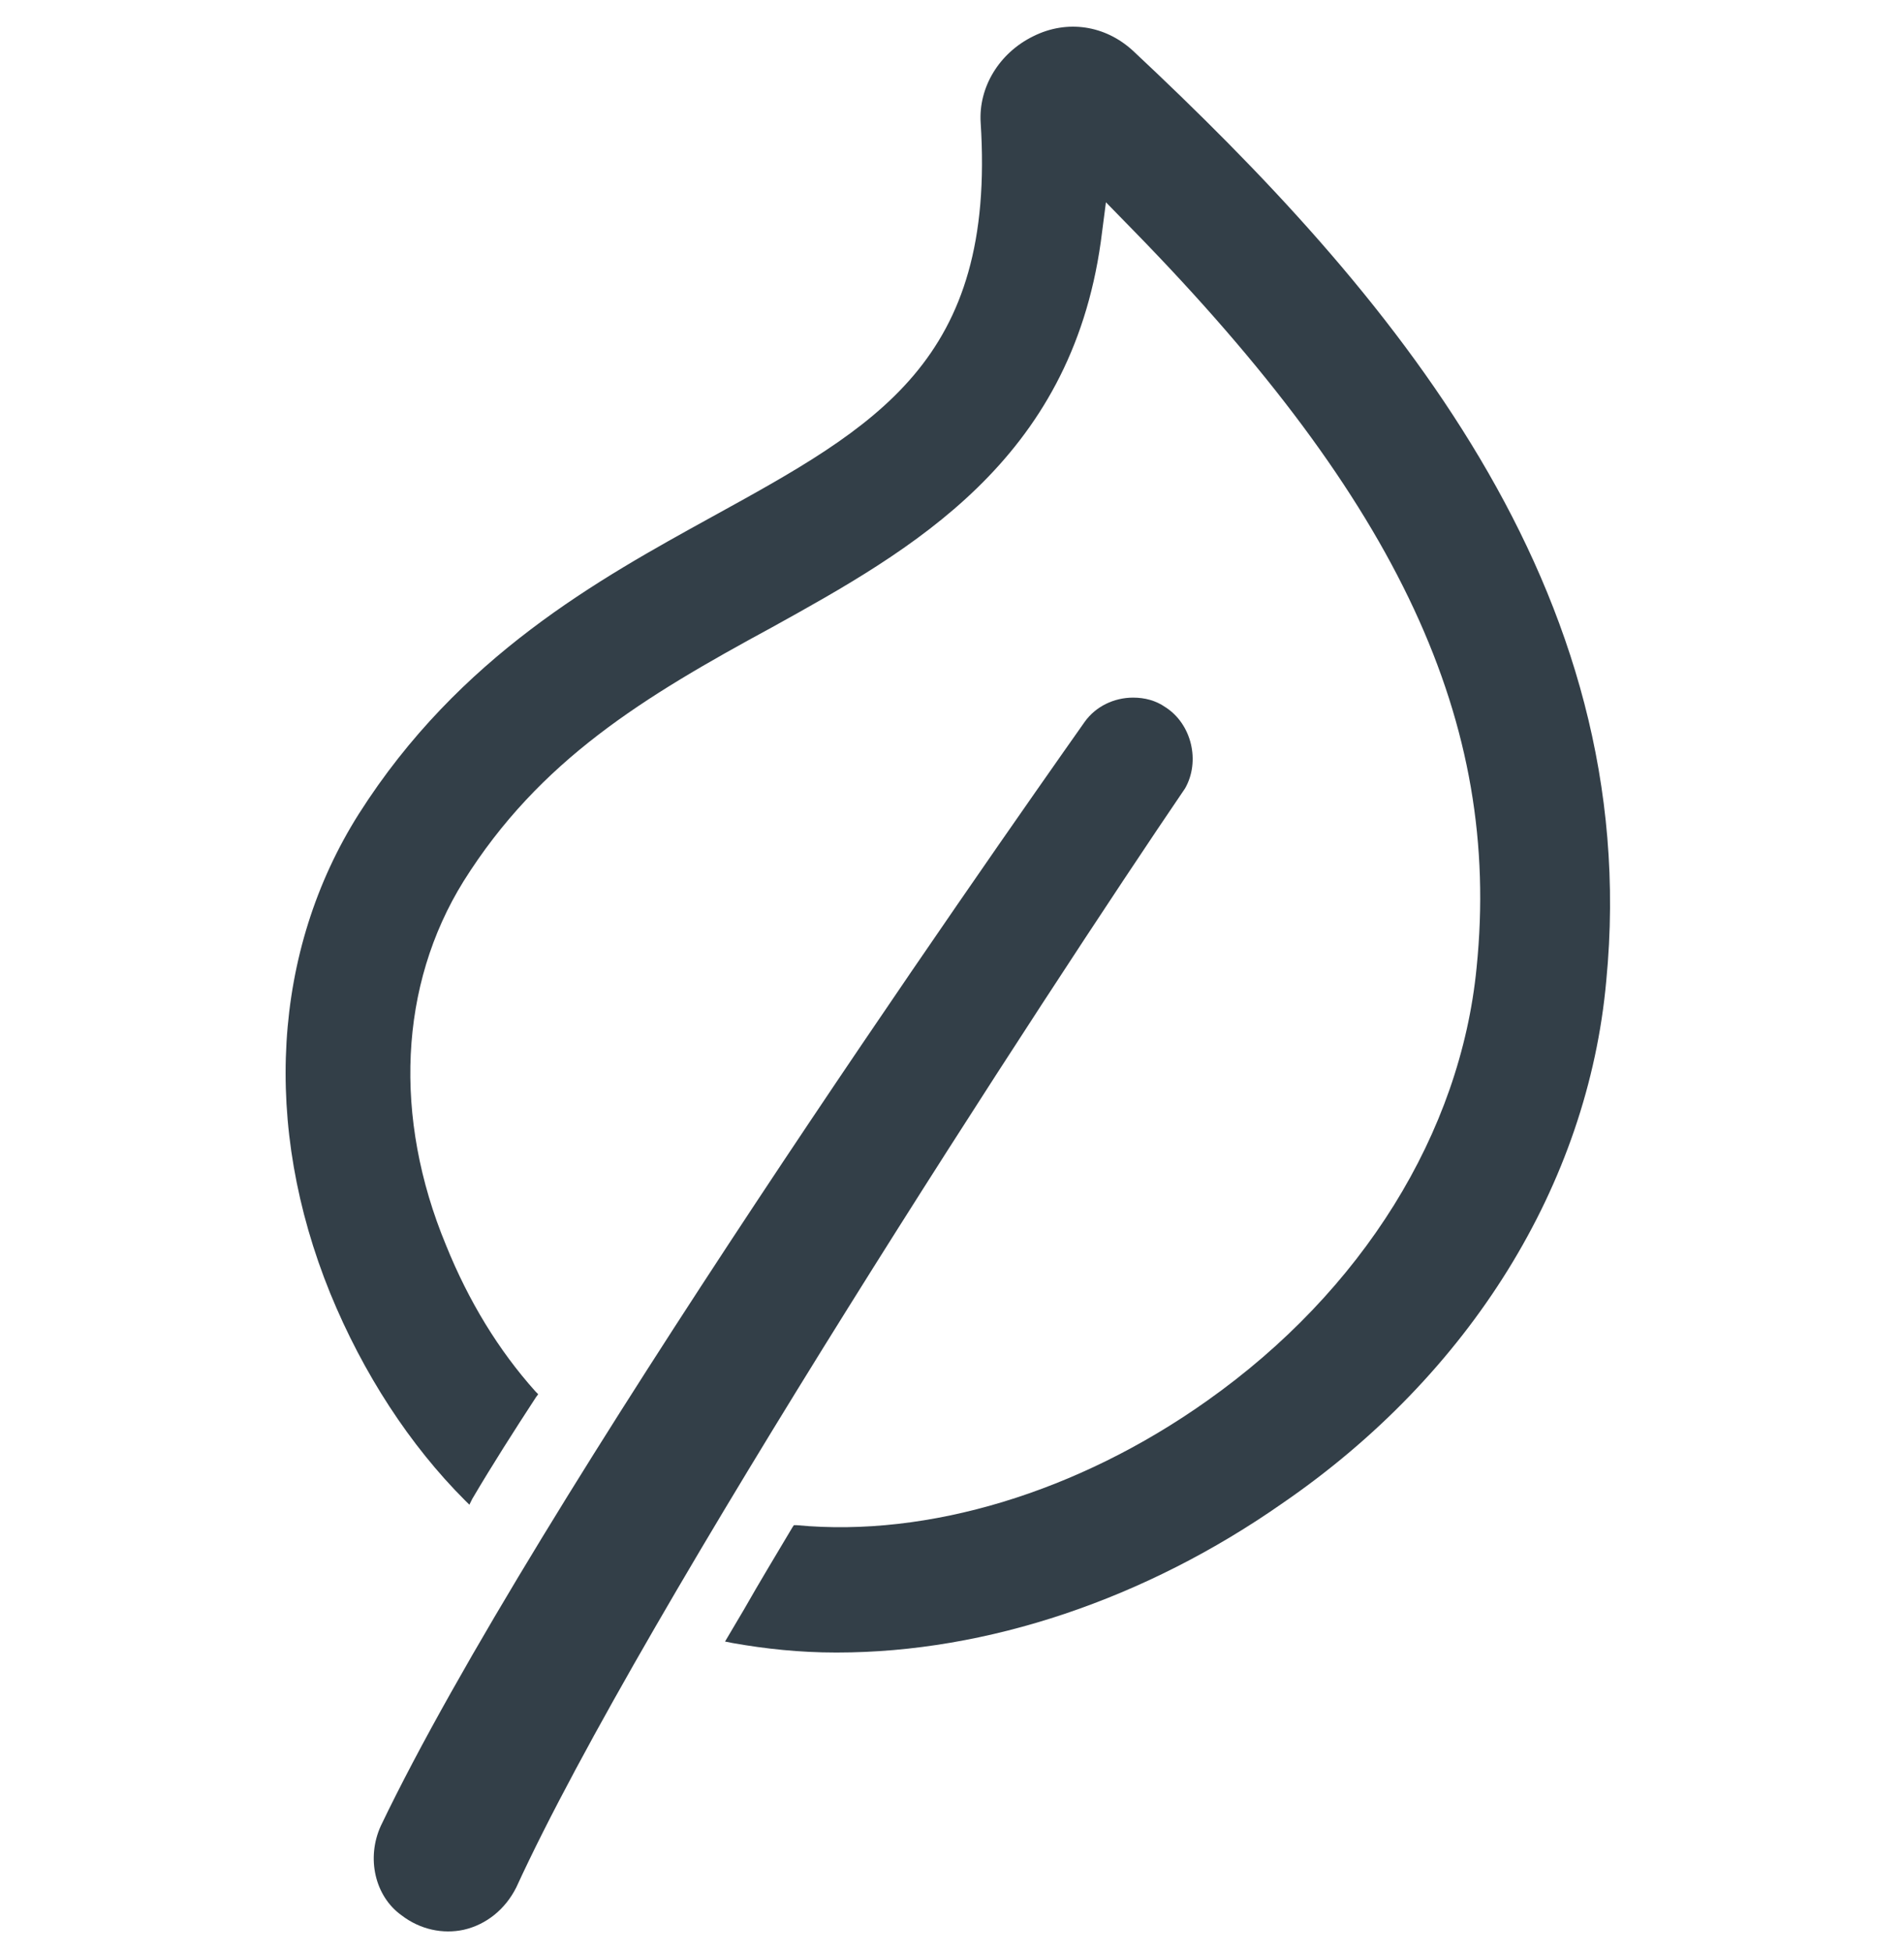 <svg width="40" height="41" viewBox="0 0 40 41" fill="none" xmlns="http://www.w3.org/2000/svg">
<g clip-path="url(#clip0_1_3531)">
<path d="M17.586 34.703C20.741 34.703 24.065 33.581 26.943 31.568C30.883 28.864 33.36 24.869 33.745 20.597C34.545 12.346 29.174 6.092 23.803 1.067C23.219 0.529 22.418 0.407 21.71 0.76C20.987 1.113 20.556 1.836 20.602 2.573C20.926 7.582 18.417 8.95 14.955 10.855C12.585 12.161 9.645 13.775 7.537 17.094C5.721 19.967 5.506 23.639 6.937 27.158C7.629 28.848 8.614 30.354 9.768 31.507L9.861 31.599L9.922 31.476C10.338 30.769 10.8 30.047 11.261 29.34L11.307 29.279L11.246 29.217C10.476 28.357 9.845 27.327 9.368 26.144C8.26 23.47 8.383 20.689 9.738 18.507C11.338 15.957 13.523 14.635 16.216 13.175C19.156 11.547 22.48 9.687 23.126 5.078L23.234 4.248L23.819 4.847C29.39 10.548 31.544 15.173 31.021 20.32C30.682 23.793 28.62 27.112 25.358 29.417C22.649 31.338 19.494 32.29 16.74 32.029H16.678L16.647 32.075C16.309 32.644 15.955 33.227 15.632 33.796L15.232 34.472L15.386 34.503C16.078 34.626 16.801 34.703 17.555 34.703H17.586Z" fill="#333F48"></path>
<path d="M8.431 40.218C8.831 40.526 9.308 40.618 9.739 40.526C10.216 40.418 10.616 40.095 10.847 39.634C13.494 33.857 22.081 20.689 24.897 16.555C25.22 15.987 25.036 15.203 24.482 14.85C24.282 14.711 24.051 14.65 23.805 14.65C23.404 14.65 23.02 14.834 22.789 15.157C20.881 17.861 11.201 31.66 8 38.344C7.692 39.02 7.877 39.819 8.431 40.218Z" fill="#333F48"></path>
</g>
<defs>
<clipPath id="clip0_1_3531">
<rect width="40" height="40" fill="white" transform="translate(0 0.56)"></rect>
</clipPath>
</defs>
</svg>
